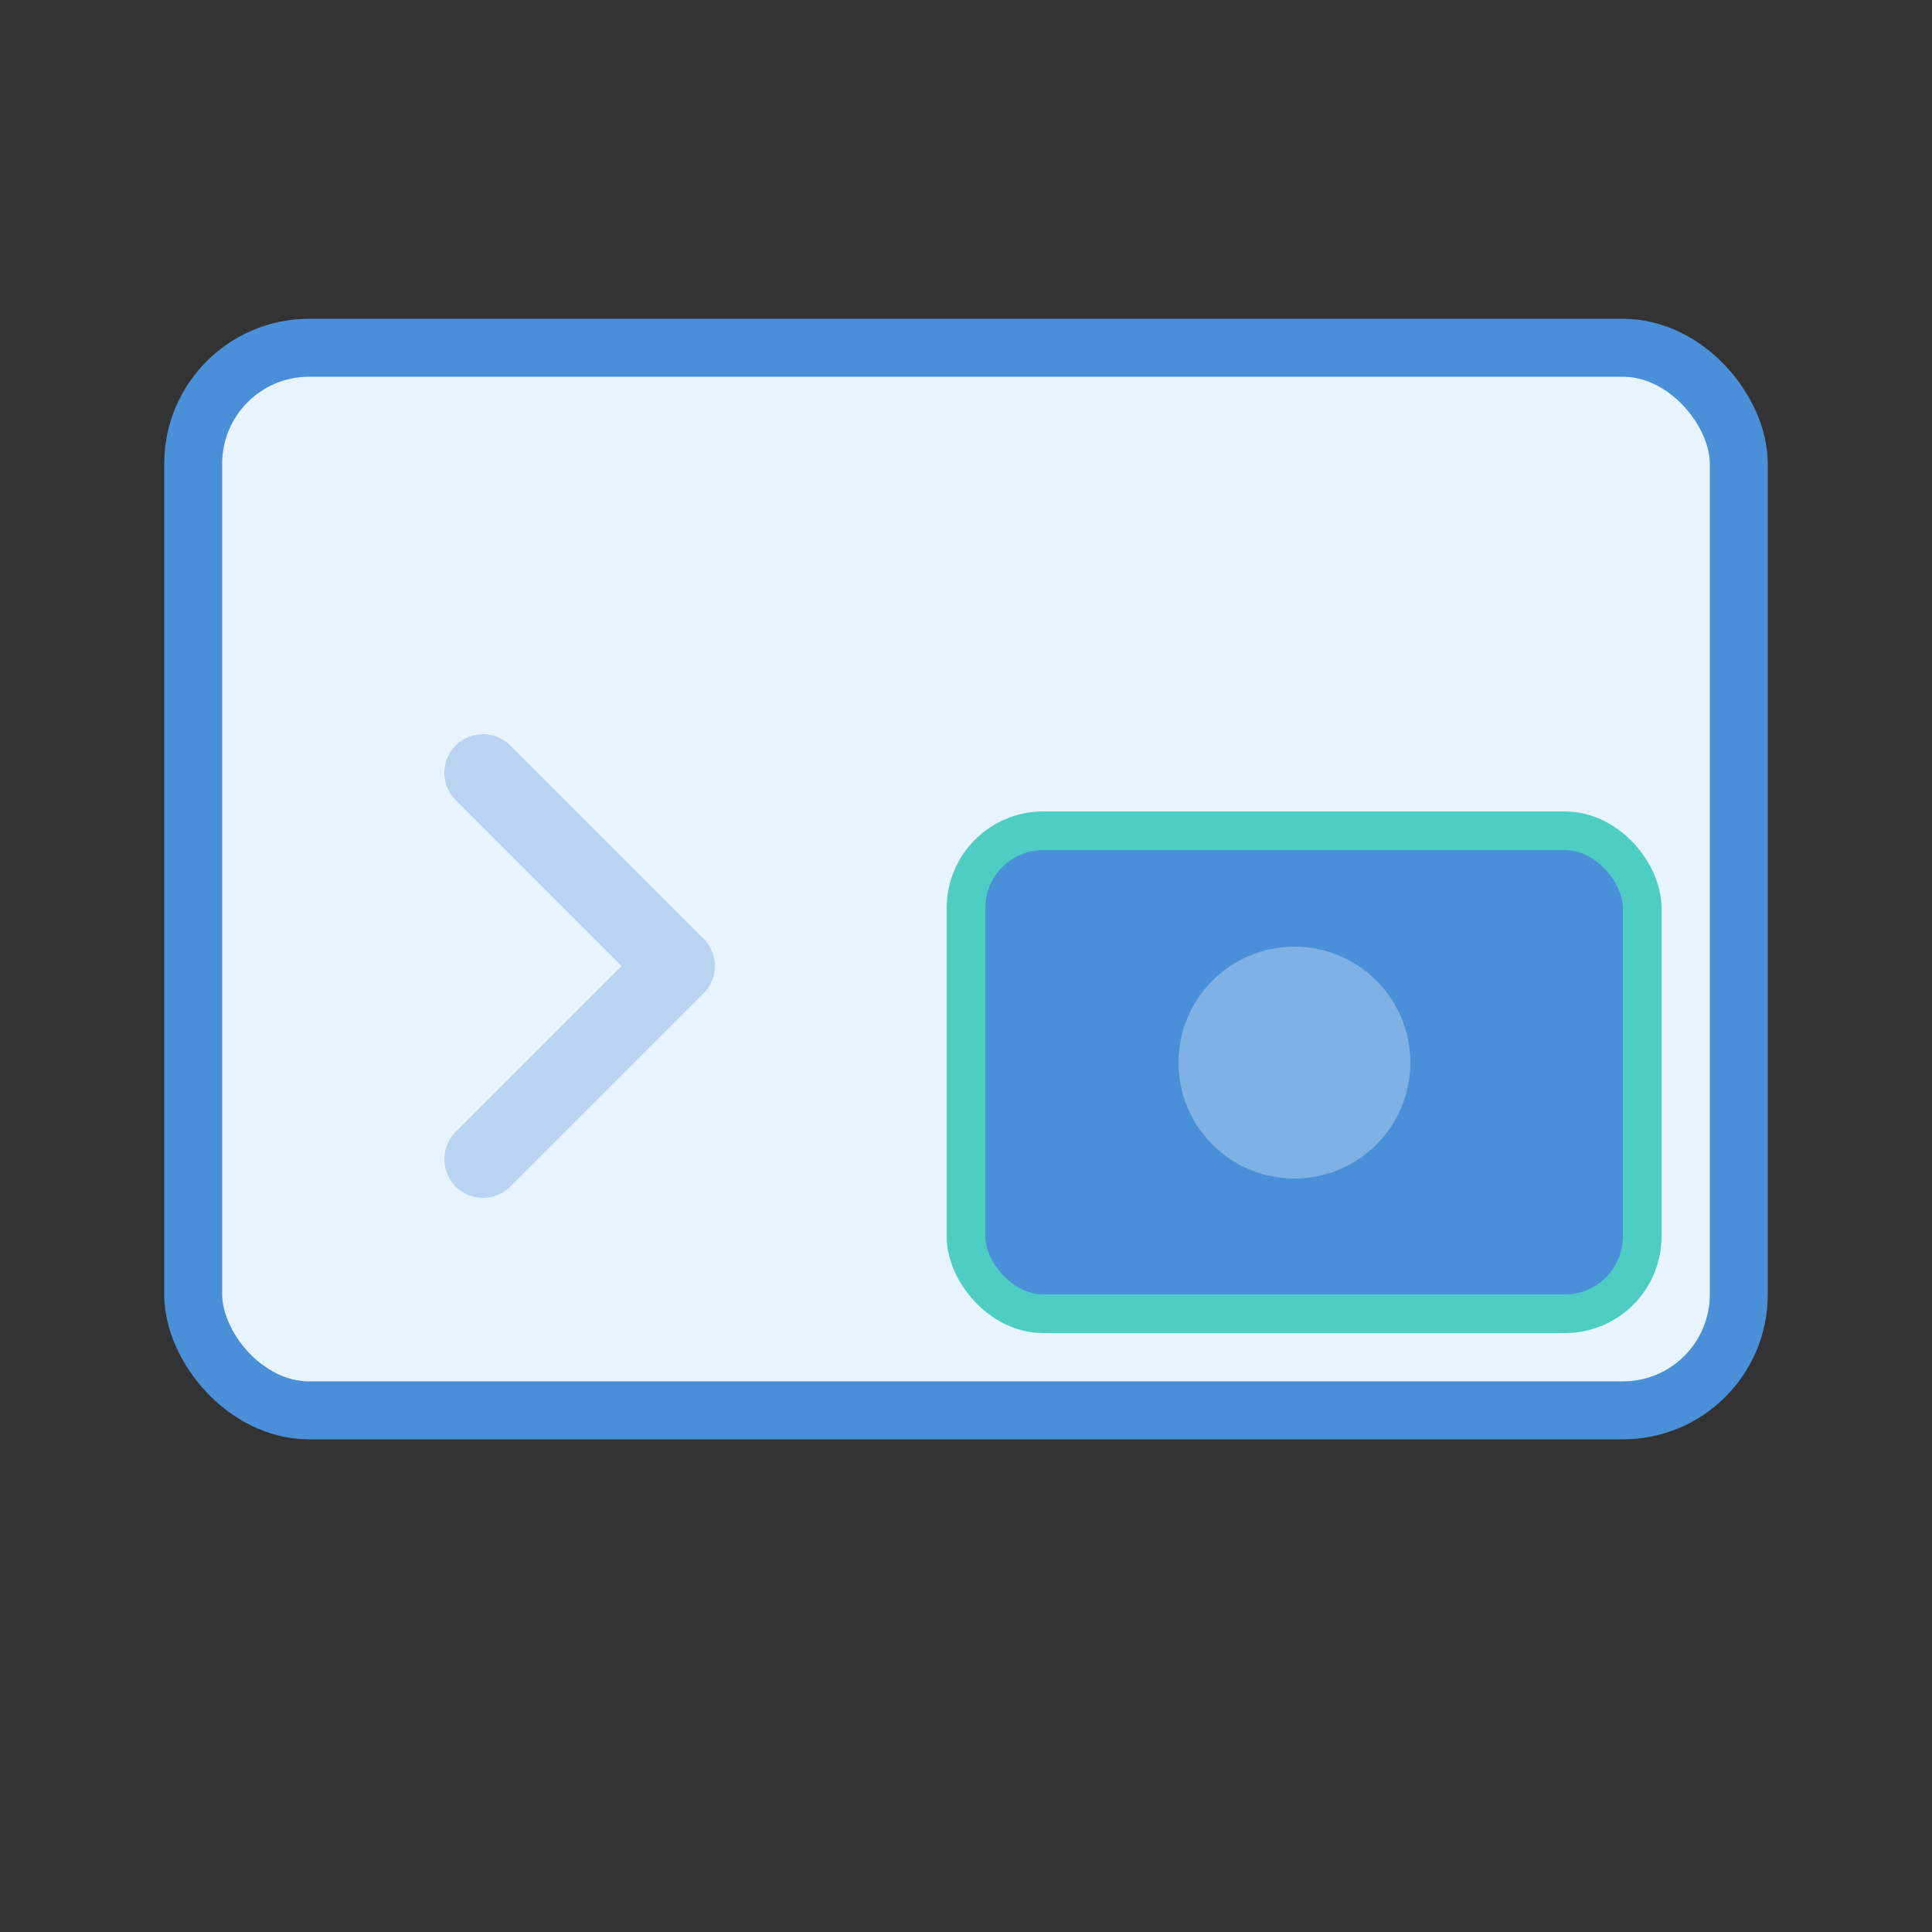 <svg xmlns="http://www.w3.org/2000/svg" viewBox="0 0 100 100">
  <rect x="0" y="0" width="100" height="100" fill="#333333" stroke="none"/>
  <rect x="10" y="18" width="80" height="55" rx="6" fill="#E8F4FD" stroke="#4A90D9" stroke-width="3"/>
  <rect x="50" y="43" width="35" height="25" rx="4" fill="#4A90D9" stroke="#4ECDC4" stroke-width="2"/>
  <path d="M25 40 L35 50 L25 60" stroke="#B8D4F0" stroke-width="4" stroke-linecap="round" stroke-linejoin="round" fill="none"/>
  <circle cx="67" cy="55" r="6" fill="white" opacity="0.3"/>
</svg>

